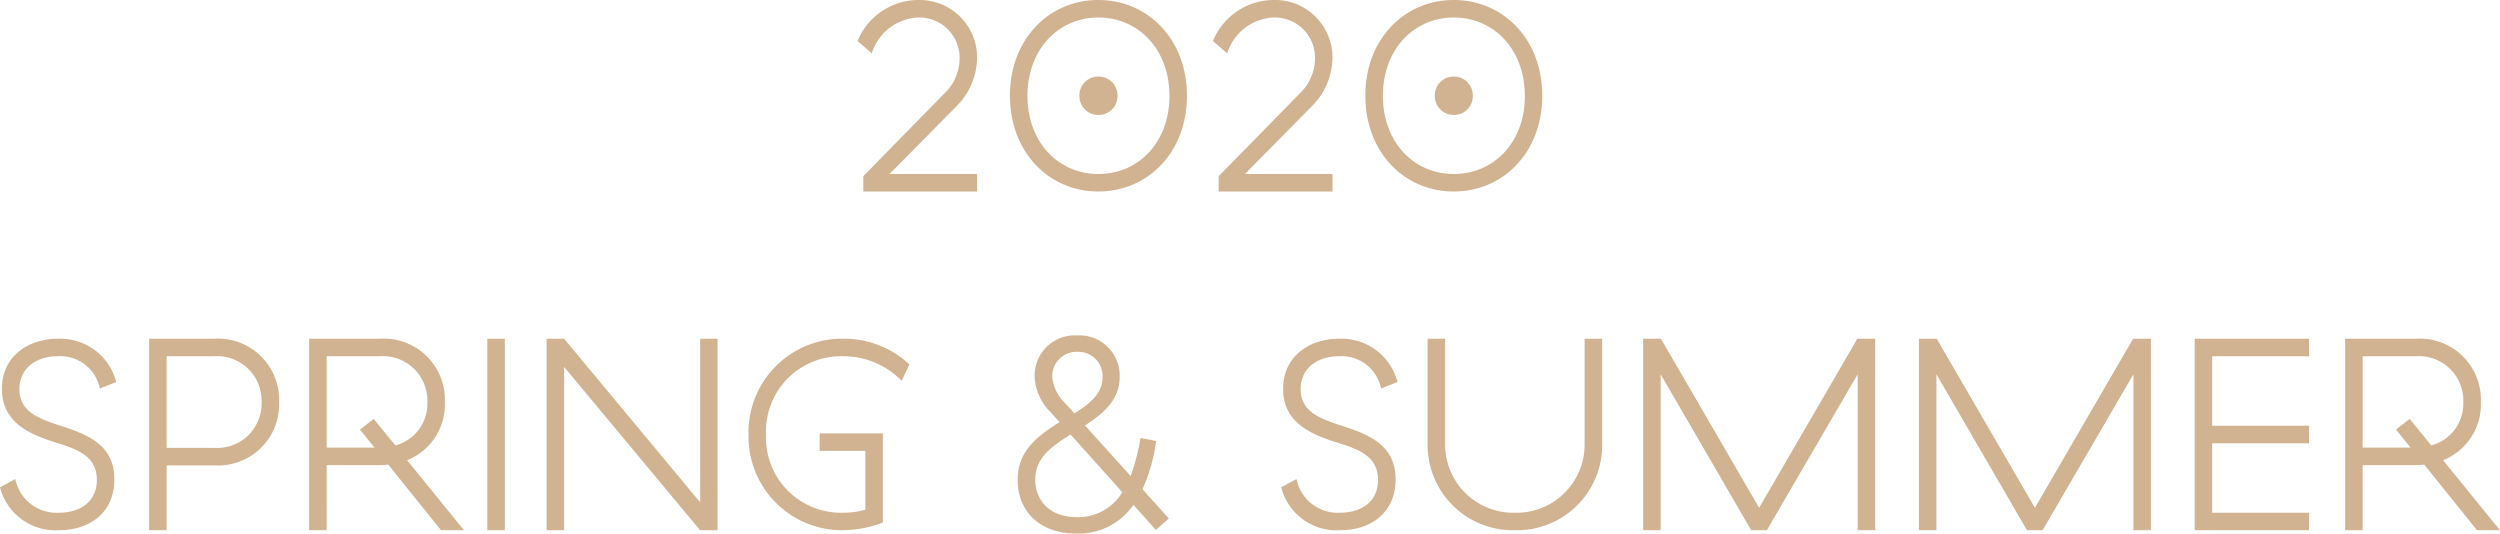 <svg xmlns="http://www.w3.org/2000/svg" width="191.898" height="40.952" viewBox="0 0 191.898 40.952"><defs><style>.a{fill:#d1b392;}</style></defs><path class="a" d="M-29.757-11.55l1.092.945a3.914 3.914 0 0 1 3.57-2.751 3.091 3.091 0 0 1 3.171 3.171 3.728 3.728 0 0 1-1.176 2.667l-6.216 6.342v1.176h8.736v-1.344h-6.72l5.145-5.208a5.354 5.354 0 0 0 1.575-3.7 4.414 4.414 0 0 0-4.557-4.448 5.061 5.061 0 0 0-4.62 3.15zm11.7 4.2c0 4.368 3.024 7.35 6.783 7.35 3.78 0 6.8-2.982 6.8-7.35s-3.024-7.35-6.8-7.35c-3.762 0-6.786 2.982-6.786 7.35zm12.243 0c0 3.57-2.373 6.006-5.46 6.006-3.066 0-5.439-2.436-5.439-6.006 0-3.549 2.373-6.006 5.439-6.006 3.084 0 5.457 2.456 5.457 6.006zm-6.909 0a1.431 1.431 0 0 0 1.449 1.47 1.435 1.435 0 0 0 1.47-1.47 1.435 1.435 0 0 0-1.47-1.47 1.431 1.431 0 0 0-1.452 1.47zm10.248-4.2l1.092.945a3.914 3.914 0 0 1 3.57-2.751 3.091 3.091 0 0 1 3.171 3.171 3.728 3.728 0 0 1-1.179 2.667l-6.216 6.342v1.176h8.737v-1.344h-6.721l5.145-5.208a5.354 5.354 0 0 0 1.575-3.7 4.414 4.414 0 0 0-4.557-4.448 5.061 5.061 0 0 0-4.62 3.15zm11.7 4.2c-.006 4.368 3.018 7.35 6.775 7.35 3.78 0 6.8-2.982 6.8-7.35s-3.018-7.35-6.8-7.35c-3.757 0-6.781 2.982-6.781 7.35zm12.243 0c0 3.57-2.373 6.006-5.46 6.006-3.066 0-5.439-2.436-5.439-6.006 0-3.549 2.373-6.006 5.439-6.006 3.081 0 5.454 2.456 5.454 6.006zm-6.909 0a1.431 1.431 0 0 0 1.441 1.47 1.435 1.435 0 0 0 1.47-1.47 1.435 1.435 0 0 0-1.47-1.47 1.431 1.431 0 0 0-1.447 1.47zm-109.994 22.493c0 2.688 2.289 3.549 4.242 4.158 1.449.462 3.045.966 3.045 2.835 0 1.659-1.26 2.52-2.919 2.52a3.228 3.228 0 0 1-3.339-2.583l-1.176.63a4.392 4.392 0 0 0 4.536 3.297c2.247 0 4.242-1.26 4.242-3.906 0-2.583-1.932-3.4-4.074-4.095-1.68-.546-3.213-1.071-3.213-2.835 0-1.533 1.2-2.52 2.961-2.52a3.093 3.093 0 0 1 3.213 2.478l1.26-.5a4.437 4.437 0 0 0-4.473-3.322c-2.309 0-4.305 1.365-4.305 3.843zm11.3-3.843v14.7h1.344v-4.977h3.654a4.686 4.686 0 0 0 4.977-4.851 4.691 4.691 0 0 0-4.978-4.872zm8.631 4.872a3.408 3.408 0 0 1-3.633 3.507h-3.654v-7.035h3.654a3.413 3.413 0 0 1 3.632 3.528zm5 3.486v-7.014h4.074a3.414 3.414 0 0 1 3.654 3.507 3.316 3.316 0 0 1-2.457 3.339l-1.667-2.037-1.05.819 1.113 1.386zm0 1.344h4.074a6.36 6.36 0 0 0 .651-.042l4.05 5.04h1.764l-4.368-5.376a4.605 4.605 0 0 0 2.9-4.473 4.692 4.692 0 0 0-5-4.851h-5.418v14.7h1.344zm12.327-9.7v14.698h1.344v-14.7zm16.338 0v12.556l-10.441-12.558h-1.344v14.7h1.344v-12.537l10.437 12.537h1.343v-14.7zm3.717 7.329a7.183 7.183 0 0 0 7.241 7.369 8.84 8.84 0 0 0 3.066-.588v-6.846h-4.851v1.344h3.507v4.515a6.243 6.243 0 0 1-1.68.231 5.763 5.763 0 0 1-5.943-6.006 5.77 5.77 0 0 1 5.922-6.006 6.254 6.254 0 0 1 4.494 1.89l.588-1.26a7.3 7.3 0 0 0-5.022-1.974 7.18 7.18 0 0 0-7.326 7.329zm24.234-2.457a3.1 3.1 0 0 1-.924-2 1.862 1.862 0 0 1 1.932-1.869 1.863 1.863 0 0 1 1.932 1.932c0 1.281-.987 2.058-2.163 2.793zm.966 8.82c-2.142 0-3.192-1.323-3.192-2.877 0-1.6 1.071-2.436 2.709-3.465l3.969 4.431a3.924 3.924 0 0 1-3.49 1.909zm6.069.987l.987-.882-2.02-2.249a13.194 13.194 0 0 0 1.05-3.7l-1.2-.231a16.6 16.6 0 0 1-.756 2.919l-3.508-3.881c1.365-.882 2.667-1.932 2.667-3.738a3.088 3.088 0 0 0-3.255-3.171 3.085 3.085 0 0 0-3.276 3.129 4.04 4.04 0 0 0 1.218 2.751l.693.777c-1.659 1.05-3.213 2.163-3.213 4.431 0 2.31 1.575 4.116 4.515 4.116a5.069 5.069 0 0 0 4.368-2.2zm9.761-10.838c0 2.688 2.289 3.549 4.242 4.158 1.449.462 3.045.966 3.045 2.835 0 1.659-1.26 2.52-2.919 2.52a3.228 3.228 0 0 1-3.339-2.583l-1.176.63a4.392 4.392 0 0 0 4.539 3.297c2.247 0 4.242-1.26 4.242-3.906 0-2.583-1.932-3.4-4.074-4.095-1.68-.546-3.213-1.071-3.213-2.835 0-1.533 1.2-2.52 2.961-2.52a3.093 3.093 0 0 1 3.213 2.478l1.26-.5a4.437 4.437 0 0 0-4.476-3.322c-2.313 0-4.305 1.365-4.305 3.843zm23.142-3.843v8.043a5.225 5.225 0 0 1-5.35 5.313 5.237 5.237 0 0 1-5.355-5.313v-8.043h-1.345v8.043a6.551 6.551 0 0 0 6.7 6.657 6.539 6.539 0 0 0 6.7-6.657v-8.043zm5.838 2.73l6.951 11.97h1.2l6.972-11.97v11.97h1.344v-14.7h-1.368l-7.539 12.978-7.539-12.978h-1.365v14.7h1.344zm21.168 0l6.951 11.97h1.2l6.972-11.97v11.97h1.341v-14.7h-1.365l-7.539 12.978-7.539-12.978h-1.365v14.7h1.344zm19.824-2.73v14.7h8.778v-1.344h-7.434v-5.334h7.434v-1.344h-7.434v-5.334h7.434v-1.344zm12.894 8.358v-7.014h4.074a3.414 3.414 0 0 1 3.652 3.507 3.316 3.316 0 0 1-2.457 3.339l-1.659-2.037-1.05.819 1.113 1.386zm0 1.344h4.074a6.36 6.36 0 0 0 .651-.042l4.053 5.04h1.764l-4.368-5.376a4.605 4.605 0 0 0 2.9-4.473 4.692 4.692 0 0 0-5-4.851h-5.418v14.7h1.344z" transform="translate(95.581 14.7)"/></svg>